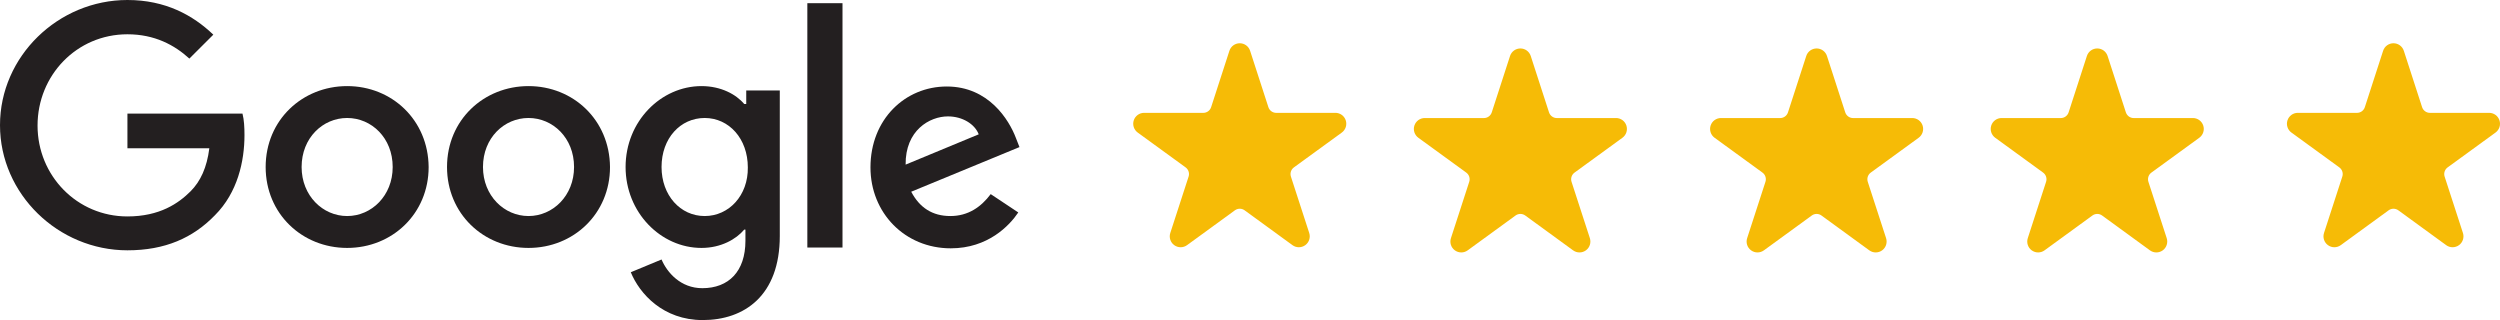 <?xml version="1.0" encoding="UTF-8"?> <svg xmlns="http://www.w3.org/2000/svg" width="289" height="37" viewBox="0 0 289 37" fill="none"><path d="M14.731 13.178V17.141H24.198C23.921 19.352 23.182 20.965 22.028 22.117C20.642 23.499 18.472 25.02 14.731 25.02C8.913 25.02 4.341 20.32 4.341 14.514C4.341 8.709 8.867 3.963 14.731 3.963C17.872 3.963 20.181 5.207 21.889 6.773L24.66 4.009C22.305 1.751 19.119 0 14.731 0C6.742 0 0 6.497 0 14.468C0 22.439 6.742 28.936 14.731 28.936C19.072 28.936 22.305 27.508 24.845 24.882C27.477 22.255 28.262 18.615 28.262 15.62C28.262 14.699 28.216 13.869 28.031 13.132H14.731V13.178Z" fill="#231F20"></path><path d="M40.131 9.953C34.959 9.953 30.71 13.869 30.71 19.306C30.71 24.697 34.912 28.66 40.131 28.66C45.349 28.66 49.551 24.697 49.551 19.306C49.505 13.869 45.303 9.953 40.131 9.953ZM40.131 24.974C37.314 24.974 34.866 22.624 34.866 19.306C34.866 15.943 37.314 13.639 40.131 13.639C42.948 13.639 45.395 15.943 45.395 19.306C45.395 22.624 42.948 24.974 40.131 24.974Z" fill="#231F20"></path><path d="M86.172 12.026H86.034C85.11 10.92 83.355 9.953 81.093 9.953C76.428 9.953 72.318 14.007 72.318 19.306C72.318 24.559 76.382 28.66 81.093 28.66C83.355 28.66 85.11 27.646 86.034 26.54H86.172V27.831C86.172 31.378 84.233 33.314 81.185 33.314C78.691 33.314 77.121 31.517 76.475 29.996L72.919 31.471C73.935 33.959 76.659 37 81.231 37C86.034 37 90.144 34.189 90.144 27.278V10.46H86.265V12.026H86.172ZM81.462 24.974C78.645 24.974 76.475 22.578 76.475 19.306C76.475 15.989 78.645 13.639 81.462 13.639C84.279 13.639 86.449 16.035 86.449 19.352C86.496 22.578 84.279 24.974 81.462 24.974Z" fill="#231F20"></path><path d="M61.096 9.953C55.924 9.953 51.676 13.869 51.676 19.306C51.676 24.697 55.878 28.66 61.096 28.66C66.315 28.66 70.517 24.697 70.517 19.306C70.471 13.869 66.269 9.953 61.096 9.953ZM61.096 24.974C58.279 24.974 55.832 22.624 55.832 19.306C55.832 15.943 58.279 13.639 61.096 13.639C63.913 13.639 66.361 15.943 66.361 19.306C66.361 22.624 63.913 24.974 61.096 24.974Z" fill="#231F20"></path><path d="M93.329 0.369H97.393V28.614H93.329V0.369Z" fill="#231F20"></path><path d="M109.862 24.974C107.784 24.974 106.306 24.006 105.336 22.163L117.851 17.003L117.436 15.943C116.65 13.87 114.295 9.999 109.446 9.999C104.644 9.999 100.626 13.777 100.626 19.353C100.626 24.605 104.597 28.706 109.908 28.706C114.203 28.706 116.697 26.08 117.713 24.559L114.526 22.44C113.418 23.914 111.94 24.974 109.862 24.974ZM109.585 13.455C111.247 13.455 112.679 14.33 113.141 15.528L104.69 19.03C104.644 15.068 107.461 13.455 109.585 13.455Z" fill="#231F20"></path><path fill-rule="evenodd" clip-rule="evenodd" d="M142.119 5.872C142.287 5.352 142.771 5 143.316 5C143.861 5 144.344 5.352 144.512 5.872L146.624 12.387C146.687 12.578 146.809 12.745 146.97 12.864C147.134 12.983 147.331 13.047 147.532 13.047L154.373 13.044C154.919 13.044 155.401 13.396 155.57 13.916C155.738 14.434 155.554 15.003 155.113 15.324L149.578 19.349C149.414 19.468 149.292 19.635 149.23 19.826C149.167 20.019 149.169 20.226 149.23 20.417L151.346 26.931C151.515 27.451 151.33 28.019 150.889 28.34C150.448 28.662 149.85 28.662 149.409 28.34L143.877 24.312C143.714 24.193 143.518 24.129 143.316 24.129C143.114 24.129 142.919 24.193 142.755 24.312L137.222 28.34C136.781 28.662 136.184 28.662 135.743 28.34C135.301 28.019 135.116 27.451 135.286 26.931L137.401 20.417C137.464 20.226 137.464 20.019 137.401 19.826C137.34 19.635 137.219 19.468 137.055 19.349L131.52 15.324C131.079 15.003 130.893 14.434 131.061 13.916C131.231 13.396 131.714 13.044 132.259 13.044L139.099 13.047C139.301 13.047 139.499 12.983 139.661 12.864C139.824 12.745 139.946 12.578 140.007 12.387L142.119 5.872Z" fill="#F6BB06"></path><path fill-rule="evenodd" clip-rule="evenodd" d="M275.488 5.872C275.656 5.352 276.14 5 276.685 5C277.231 5 277.713 5.352 277.882 5.872L279.993 12.387C280.056 12.578 280.178 12.745 280.34 12.864C280.503 12.983 280.7 13.047 280.901 13.047L287.743 13.044C288.288 13.044 288.77 13.396 288.939 13.916C289.107 14.434 288.923 15.003 288.482 15.324L282.947 19.349C282.783 19.468 282.661 19.635 282.599 19.826C282.536 20.019 282.538 20.226 282.599 20.417L284.715 26.931C284.884 27.451 284.699 28.019 284.258 28.34C283.817 28.662 283.219 28.662 282.778 28.34L277.247 24.312C277.083 24.193 276.887 24.129 276.685 24.129C276.483 24.129 276.288 24.193 276.124 24.312L270.591 28.34C270.15 28.662 269.553 28.662 269.112 28.34C268.67 28.019 268.486 27.451 268.656 26.931L270.77 20.417C270.833 20.226 270.833 20.019 270.77 19.826C270.71 19.635 270.588 19.468 270.424 19.349L264.889 15.324C264.448 15.003 264.262 14.434 264.431 13.916C264.6 13.396 265.083 13.044 265.628 13.044L272.468 13.047C272.67 13.047 272.868 12.983 273.03 12.864C273.193 12.745 273.315 12.578 273.376 12.387L275.488 5.872Z" fill="#F6BB06"></path><path fill-rule="evenodd" clip-rule="evenodd" d="M208.803 6.472C208.971 5.952 209.456 5.601 210.001 5.601C210.546 5.601 211.029 5.952 211.197 6.472L213.309 12.988C213.371 13.179 213.493 13.346 213.655 13.465C213.819 13.584 214.016 13.648 214.216 13.648L221.058 13.645C221.603 13.645 222.086 13.996 222.254 14.516C222.422 15.035 222.238 15.603 221.797 15.925L216.262 19.95C216.099 20.069 215.977 20.235 215.914 20.427C215.852 20.619 215.853 20.826 215.914 21.017L218.031 27.531C218.199 28.052 218.015 28.62 217.574 28.941C217.133 29.262 216.535 29.262 216.094 28.941L210.562 24.913C210.399 24.794 210.203 24.73 210.001 24.73C209.799 24.73 209.603 24.794 209.44 24.913L203.906 28.941C203.465 29.262 202.869 29.262 202.428 28.941C201.985 28.62 201.801 28.052 201.971 27.531L204.086 21.017C204.148 20.826 204.148 20.619 204.086 20.427C204.025 20.235 203.903 20.069 203.74 19.95L198.205 15.925C197.764 15.603 197.578 15.035 197.746 14.516C197.916 13.996 198.399 13.645 198.944 13.645L205.784 13.648C205.986 13.648 206.183 13.584 206.345 13.465C206.509 13.346 206.63 13.179 206.691 12.988L208.803 6.472Z" fill="#F6BB06"></path><path fill-rule="evenodd" clip-rule="evenodd" d="M241.244 6.472C241.413 5.952 241.897 5.601 242.442 5.601C242.987 5.601 243.47 5.952 243.638 6.472L245.75 12.988C245.813 13.179 245.934 13.346 246.096 13.465C246.26 13.584 246.457 13.648 246.658 13.648L253.499 13.645C254.045 13.645 254.527 13.996 254.696 14.516C254.864 15.035 254.679 15.603 254.239 15.925L248.704 19.95C248.54 20.069 248.418 20.235 248.356 20.427C248.293 20.619 248.295 20.826 248.356 21.017L250.472 27.531C250.64 28.052 250.456 28.62 250.015 28.941C249.574 29.262 248.976 29.262 248.535 28.941L243.003 24.913C242.84 24.794 242.644 24.73 242.442 24.73C242.24 24.73 242.045 24.794 241.881 24.913L236.348 28.941C235.907 29.262 235.31 29.262 234.869 28.941C234.427 28.62 234.242 28.052 234.412 27.531L236.527 21.017C236.59 20.826 236.59 20.619 236.527 20.427C236.466 20.235 236.344 20.069 236.181 19.95L230.646 15.925C230.205 15.603 230.019 15.035 230.187 14.516C230.357 13.996 230.84 13.645 231.385 13.645L238.225 13.648C238.427 13.648 238.625 13.584 238.786 13.465C238.95 13.346 239.072 13.179 239.133 12.988L241.244 6.472Z" fill="#F6BB06"></path><path fill-rule="evenodd" clip-rule="evenodd" d="M174.56 6.472C174.728 5.952 175.213 5.601 175.758 5.601C176.303 5.601 176.785 5.952 176.954 6.472L179.066 12.988C179.128 13.179 179.25 13.346 179.412 13.465C179.575 13.584 179.773 13.648 179.973 13.648L186.815 13.645C187.36 13.645 187.843 13.996 188.011 14.516C188.179 15.035 187.995 15.603 187.554 15.925L182.019 19.95C181.855 20.069 181.734 20.235 181.671 20.427C181.609 20.619 181.61 20.826 181.671 21.017L183.788 27.531C183.956 28.052 183.772 28.62 183.331 28.941C182.89 29.262 182.292 29.262 181.851 28.941L176.319 24.913C176.155 24.794 175.96 24.73 175.758 24.73C175.556 24.73 175.36 24.794 175.196 24.913L169.663 28.941C169.222 29.262 168.626 29.262 168.185 28.941C167.742 28.62 167.558 28.052 167.728 27.531L169.843 21.017C169.905 20.826 169.905 20.619 169.843 20.427C169.782 20.235 169.66 20.069 169.496 19.95L163.961 15.925C163.52 15.603 163.334 15.035 163.503 14.516C163.673 13.996 164.155 13.645 164.701 13.645L171.541 13.648C171.743 13.648 171.94 13.584 172.102 13.465C172.265 13.346 172.387 13.179 172.448 12.988L174.56 6.472Z" fill="#F6BB06"></path></svg> 